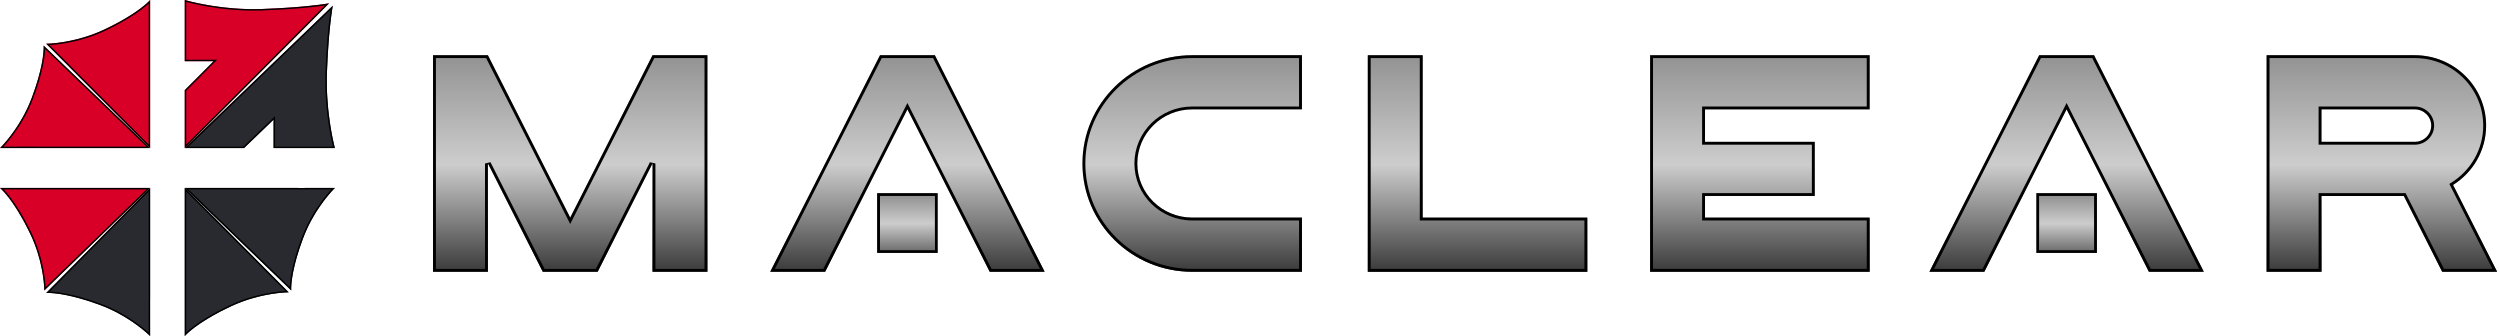 <!--<svg width="433" height="59" viewBox="0 0 433 59" fill="none" xmlns="http://www.w3.org/2000/svg">-->
<!--<path d="M246.407 38.2107V9.69727H236.902V47.7158H274.922V38.2107H246.407Z" fill="url(#paint0_linear)"/>-->
<!--<path fill-rule="evenodd" clip-rule="evenodd" d="M245.907 38.7107H274.422V47.2158H237.402V10.1973H245.907V38.7107ZM246.407 38.2107H274.922V47.7158H236.902V9.69727H246.407V38.2107Z" fill="black"/>-->
<!--<path d="M113.019 9.69752L98.763 38.211L84.5053 9.69752H75.0002V47.7161H84.5053V28.7059L94.0104 47.7161H103.514L113.019 28.7059V47.7161H122.524V9.69752H113.019Z" fill="url(#paint1_linear)"/>-->
<!--<path fill-rule="evenodd" clip-rule="evenodd" d="M84.5053 47.7161H75.0002V9.69752H84.5053L98.763 38.211L113.019 9.69752H122.524V47.7161H113.019V28.7059L103.514 47.7161H94.0104L84.5053 28.7059V47.7161ZM94.3195 47.2161L84.9526 28.4823L84.0053 28.7059V47.2161H75.5002V10.1975H84.1963L98.763 39.329L113.328 10.1975H122.024V47.2161H113.519V28.7059L112.572 28.4823L103.205 47.2161H94.3195Z" fill="black"/>-->
<!--<path d="M206.489 19.2019H225.497V9.69678H206.489C195.989 9.69678 187.48 18.2077 187.48 28.707C187.48 39.2044 195.989 47.7153 206.489 47.7153H225.497V38.2102H206.489C201.241 38.2102 196.983 33.9548 196.983 28.707C196.983 23.4555 201.241 19.2019 206.489 19.2019Z" fill="url(#paint2_linear)"/>-->
<!--<path fill-rule="evenodd" clip-rule="evenodd" d="M224.997 18.7019H206.489C200.965 18.7019 196.483 23.1792 196.483 28.707C196.483 34.231 200.965 38.7102 206.489 38.7102H224.997V47.2153H206.489C196.265 47.2153 187.98 38.9283 187.98 28.707C187.98 18.4838 196.266 10.1968 206.489 10.1968H224.997V18.7019ZM206.489 19.2019C201.241 19.2019 196.983 23.4555 196.983 28.707C196.983 33.9548 201.241 38.2102 206.489 38.2102H225.497V47.7153H206.489C195.989 47.7153 187.48 39.2044 187.48 28.707C187.48 18.2077 195.989 9.69678 206.489 9.69678H225.497V19.2019H206.489Z" fill="black"/>-->
<!--<path d="M161.917 9.69752H152.412L133.404 47.7161H142.909L157.164 19.2026L171.424 47.7161H180.927L161.917 9.69752Z" fill="url(#paint3_linear)"/>-->
<!--<path fill-rule="evenodd" clip-rule="evenodd" d="M142.909 47.7161H133.404L152.412 9.69752H161.917L180.927 47.7161H171.424L157.164 19.2026L142.909 47.7161ZM171.733 47.2161L157.164 18.0846L142.6 47.2161H134.213L152.721 10.1975H161.608L180.118 47.2161H171.733Z" fill="black"/>-->
<!--<path d="M152.413 43.9133H161.918V34.4083H152.413V43.9133Z" fill="url(#paint4_linear)"/>-->
<!--<path fill-rule="evenodd" clip-rule="evenodd" d="M151.913 44.4133H162.418V33.9083H151.913V44.4133ZM152.413 43.9133V34.4083H161.918V43.9133H152.413Z" fill="black"/>-->
<!--<path d="M362.689 9.69752H353.184L334.176 47.7161H343.681L357.936 19.2026L372.194 47.7161H381.697L362.689 9.69752Z" fill="url(#paint5_linear)"/>-->
<!--<path fill-rule="evenodd" clip-rule="evenodd" d="M343.681 47.7161H334.176L353.184 9.69752H362.689L381.697 47.7161H372.194L357.936 19.2026L343.681 47.7161ZM372.503 47.2161L357.936 18.0846L343.372 47.2161H334.985L353.493 10.1975H362.38L380.888 47.2161H372.503Z" fill="black"/>-->
<!--<path d="M353.185 43.9133H362.69V34.4083H353.185V43.9133Z" fill="url(#paint6_linear)"/>-->
<!--<path fill-rule="evenodd" clip-rule="evenodd" d="M352.685 44.4133H363.19V33.9083H352.685V44.4133ZM353.185 43.9133V34.4083H362.69V43.9133H353.185Z" fill="black"/>-->
<!--<path d="M402.082 19.2019H418.24C419.814 19.2019 421.091 20.4767 421.091 22.0523C421.091 23.6279 419.814 24.9027 418.24 24.9027H402.082V19.2019ZM422.991 47.7153H432.496L424.876 32.4727C428.314 30.2789 430.596 26.4325 430.596 22.0541V22.0523C430.596 15.2289 425.064 9.69678 418.24 9.69678H392.577V47.7153H402.082V34.4078H416.338L422.991 47.7153Z" fill="url(#paint7_linear)"/>-->
<!--<path fill-rule="evenodd" clip-rule="evenodd" d="M401.582 18.7019V25.4027H418.24C420.09 25.4027 421.591 23.9043 421.591 22.0523C421.591 20.2003 420.09 18.7019 418.24 18.7019H401.582ZM416.338 34.4078H402.082V47.7153H392.577V9.69678H418.24C425.064 9.69678 430.596 15.2289 430.596 22.0523V22.0541C430.596 26.4325 428.314 30.2789 424.876 32.4727L432.496 47.7153H422.991L416.338 34.4078ZM423.3 47.2153L416.647 33.9078H401.582V47.2153H393.077V10.1968H418.24C424.787 10.1968 430.096 15.505 430.096 22.0523V22.0541C430.096 26.2544 427.907 29.9453 424.608 32.0512L424.228 32.2935L431.687 47.2153H423.3ZM418.24 19.2019C419.814 19.2019 421.091 20.4767 421.091 22.0523C421.091 23.6279 419.814 24.9027 418.24 24.9027H402.082V19.2019H418.24Z" fill="black"/>-->
<!--<path d="M323.82 19.2019V9.69678H285.802V47.7153H323.82V38.2102H295.307V34.4078H314.315V24.9027H295.307V19.2019H323.82Z" fill="url(#paint8_linear)"/>-->
<!--<path fill-rule="evenodd" clip-rule="evenodd" d="M295.307 19.2019V24.9027H314.315V34.4078H295.307V38.2102H323.82V47.7153H285.802V9.69678H323.82V19.2019H295.307ZM323.32 18.7019H294.807V25.4027H313.815V33.9078H294.807V38.7102H323.32V47.2153H286.302V10.1968H323.32V18.7019Z" fill="black"/>-->
<!--<path d="M32 26H42.2569L47.3843 20.9996V26H58C58 26 56.3584 19.9452 56.6325 12.5907C56.9312 4.57722 57.6412 1 57.6412 1L32 26Z" fill="#292A30"/>-->
<!--<path fill-rule="evenodd" clip-rule="evenodd" d="M42.2569 26H32L57.6412 1C57.6412 1 57.6133 1.14057 57.5662 1.42841C57.3759 2.59258 56.872 6.16577 56.6325 12.5907C56.3911 19.0664 57.635 24.5344 57.9357 25.7487C57.9766 25.9135 58 26 58 26H47.3843V20.9996L42.2569 26ZM47.642 25.7487V20.393L42.1501 25.7487H32.6221L57.2582 1.72874C57.1877 2.19172 57.0943 2.86597 56.9927 3.76271C56.7772 5.66513 56.5246 8.56898 56.375 12.5816C56.2372 16.2786 56.5809 19.6471 56.9586 22.0907C57.1476 23.3129 57.3452 24.3046 57.4958 24.9915C57.5663 25.3133 57.6265 25.5683 57.6707 25.7487H47.642Z" fill="black"/>-->
<!--<path d="M32 26V15.8312L37.0004 10.7478H32V0C32 0 38.0548 1.85078 45.4093 1.57899C53.4237 1.28283 57 0.579912 57 0.579912L32 26Z" fill="#D80027"/>-->
<!--<path fill-rule="evenodd" clip-rule="evenodd" d="M57 0.579912C57 0.579912 56.8595 0.607536 56.5717 0.654137C55.4077 0.842611 51.835 1.34154 45.4093 1.57899C38.9336 1.8183 33.4656 0.412006 32.2513 0.0725021C32.0865 0.0264282 32 0 32 0V10.7478H37.0004L32 15.8312V26L57 0.579912ZM56.2714 0.959455L32.2513 25.3832V15.9371L37.607 10.4923H32.2513V0.337341C32.4314 0.387087 32.6839 0.454399 33.0014 0.53314C33.6888 0.703585 34.681 0.927673 35.9038 1.14314C38.3486 1.57393 41.719 1.97101 45.4184 1.83429C49.4315 1.686 52.3353 1.43579 54.2376 1.22232C55.1343 1.1217 55.8085 1.02923 56.2714 0.959455Z" fill="black"/>-->
<!--<path d="M32 58.828V33L45.5977 46.8423C45.6004 46.8452 45.5986 46.8489 45.6014 46.8517L50 51.3267C50 51.3267 45.1784 51.3154 39.9569 53.8049C33.8793 56.7033 32 59 32 59V58.828Z" fill="#292A30"/>-->
<!--<path fill-rule="evenodd" clip-rule="evenodd" d="M45.4234 47.033L49.4125 51.0913C49.3317 51.0959 49.2433 51.1014 49.1475 51.1082C48.6072 51.1465 47.8336 51.2237 46.896 51.3793C45.0216 51.6904 42.4872 52.3155 39.8501 53.5728C36.7972 55.0287 34.793 56.3363 33.5486 57.2841C32.9525 57.7381 32.5308 58.1095 32.2517 58.3751V33.6187L45.3945 46.9979C45.3968 47.0014 45.3993 47.0048 45.4019 47.0081C45.4085 47.0169 45.4158 47.0253 45.4234 47.033ZM32 33V59C32 59 32.0489 58.9403 32.1563 58.828C32.1841 58.7989 32.2159 58.7663 32.2517 58.7302C32.936 58.0427 35.1131 56.1149 39.9569 53.8049C44.3492 51.7108 48.4585 51.3862 49.6529 51.3359C49.8784 51.3264 50 51.3267 50 51.3267L45.6014 46.8517C45.5986 46.8489 45.6004 46.8452 45.5977 46.8423L32 33Z" fill="black"/>-->
<!--<path d="M50.3224 50.8803L32 33H51.6401C51.6429 33 51.6448 33.0037 51.6486 33.0037L58 33.0018C58 33.0018 54.5093 36.3936 52.5059 41.7966C50.1734 48.085 50.445 51 50.445 51L50.3224 50.8803Z" fill="#292A30"/>-->
<!--<path fill-rule="evenodd" clip-rule="evenodd" d="M32 33H51.6401C51.6414 33 51.6425 33.0008 51.6437 33.0016C51.6451 33.0026 51.6465 33.0037 51.6486 33.0037L58 33.0018C58 33.0018 57.912 33.0873 57.7559 33.2528C56.929 34.1296 54.1912 37.2515 52.5059 41.7966C50.6468 46.8086 50.4421 49.6777 50.4355 50.6359C50.4352 50.6856 50.4354 50.7302 50.4359 50.7696C50.4379 50.9238 50.445 51 50.445 51L32 33ZM50.1836 50.3901L32.6207 33.2509H51.6042C51.6183 33.2533 51.6332 33.2546 51.6486 33.2546L57.4088 33.2529C57.3536 33.313 57.2937 33.3793 57.2293 33.4516C56.8662 33.859 56.3622 34.4579 55.7955 35.2266C54.6625 36.7633 53.2759 38.9825 52.2641 41.7112C51.0925 44.87 50.5727 47.1875 50.3463 48.7207C50.2379 49.4551 50.1968 50.0095 50.1836 50.3901Z" fill="black"/>-->
<!--<path d="M0.172042 33H26L12.1567 46.5977C12.1548 46.6004 12.1511 46.5986 12.1483 46.6014L7.67327 51C7.67327 51 7.68361 46.1784 5.19511 40.9569C2.29672 34.8793 0 33 0 33H0.172042Z" fill="#D80027"/>-->
<!--<path fill-rule="evenodd" clip-rule="evenodd" d="M0 33C0 33 0.0597163 33.0489 0.172042 33.1563C0.201128 33.1841 0.233742 33.2159 0.26976 33.2517C0.957269 33.936 2.8851 36.1131 5.19511 40.9569C7.28846 45.3493 7.61355 49.4587 7.66401 50.653C7.67353 50.8784 7.67327 51 7.67327 51L12.1483 46.6014C12.1496 46.6 12.1513 46.5997 12.1528 46.5995C12.1543 46.5993 12.1558 46.5991 12.1567 46.5977L26 33H0ZM0.62487 33.2517H25.3813L11.9988 46.3968C11.9877 46.4046 11.9771 46.4135 11.967 46.4233L7.90862 50.4125C7.90404 50.3318 7.89846 50.2433 7.89165 50.1475C7.85326 49.6072 7.77597 48.8336 7.62031 47.896C7.30912 46.0216 6.68399 43.4872 5.4272 40.8502C3.97127 37.7973 2.6637 35.793 1.71585 34.5486C1.26187 33.9525 0.89046 33.5308 0.62487 33.2517Z" fill="black"/>-->
<!--<path d="M8.11966 51.3224L26 33V52.6401C26 52.6429 25.9963 52.6448 25.9963 52.6486L25.9991 59C25.9991 59 22.6071 55.5093 17.2039 53.5059C10.9142 51.1734 8 51.445 8 51.445L8.11966 51.3224Z" fill="#292A30"/>-->
<!--<path fill-rule="evenodd" clip-rule="evenodd" d="M8.36414 51.4355C8.31443 51.4352 8.26986 51.4354 8.2304 51.4359C8.23041 51.4359 8.2304 51.4359 8.2304 51.4359C8.07616 51.4379 8 51.445 8 51.445L26 33V52.6401C26 52.6414 25.9992 52.6425 25.9984 52.6437C25.9974 52.6451 25.9963 52.6465 25.9963 52.6486L25.9991 59C25.9991 59 25.9136 58.912 25.7481 58.7559C24.8712 57.929 21.7492 55.1912 17.2039 53.5059C12.191 51.6469 9.32228 51.4421 8.36414 51.4355ZM17.2893 53.2641C14.1298 52.0925 11.8123 51.5727 10.2791 51.3463C9.54477 51.2379 8.99048 51.1968 8.60996 51.1836L25.7491 33.6207V52.6042C25.7467 52.6183 25.7454 52.6332 25.7454 52.6486L25.7479 58.4087C25.6878 58.3536 25.6216 58.2936 25.5493 58.2293C25.1418 57.8662 24.543 57.3622 23.7742 56.7955C22.2374 55.6625 20.0181 54.2759 17.2893 53.2641Z" fill="black"/>-->
<!--<path d="M26 0.172981V26L12.4016 12.1576C12.3998 12.1548 12.4007 12.1511 12.3989 12.1492L8 7.67421C8 7.67421 12.8219 7.68455 18.0436 5.19511C24.1206 2.29765 26 -1.90735e-06 26 -1.90735e-06V0.172981Z" fill="#D80027"/>-->
<!--<path fill-rule="evenodd" clip-rule="evenodd" d="M26 -1.90735e-06C26 -1.90735e-06 25.9509 0.0600491 25.8428 0.172981C25.8152 0.201857 25.7837 0.23419 25.7482 0.269859C25.064 0.957586 22.8869 2.88585 18.0436 5.19511C13.651 7.28926 9.5414 7.61446 8.34703 7.66494C8.12158 7.67447 8 7.67421 8 7.67421L12.3989 12.1492C12.3998 12.1502 12.4 12.1516 12.4003 12.1532C12.4005 12.1547 12.4007 12.1563 12.4016 12.1576L26 26V-1.90735e-06ZM25.7482 0.625027V25.3813L12.6056 12.0029C12.5977 11.9913 12.5882 11.9795 12.5769 11.968L8.58748 7.90956C8.66826 7.90497 8.75674 7.89939 8.85254 7.89258C9.39287 7.85417 10.1665 7.77685 11.1042 7.62113C12.9787 7.30982 15.5132 6.68445 18.1504 5.42719C21.203 3.97172 23.2071 2.66416 24.4515 1.71618C25.0475 1.26217 25.4692 0.890688 25.7482 0.625027Z" fill="black"/>-->
<!--<path d="M7.67691 8.11874L26 26H6.36017C6.35639 26 6.35545 25.9963 6.35168 25.9963L0 25.9991C0 25.9991 3.48993 22.6071 5.49429 17.2039C7.82688 10.9142 7.55523 8 7.55523 8L7.67691 8.11874Z" fill="#D80027"/>-->
<!--<path fill-rule="evenodd" clip-rule="evenodd" d="M7.55523 8C7.55523 8 7.56227 8.07555 7.56436 8.22858C7.5649 8.26849 7.5651 8.31367 7.56476 8.36414C7.5582 9.32229 7.35336 12.191 5.49429 17.2039C3.80818 21.7492 1.07081 24.8712 0.24404 25.7481C0.0879856 25.9136 0 25.9991 0 25.9991L6.35168 25.9963C6.35356 25.9963 6.35474 25.9972 6.35592 25.9982C6.3571 25.9991 6.35828 26 6.36017 26H26L7.55523 8ZM7.81666 8.60997L25.3793 25.7491H6.39602C6.39241 25.7485 6.38878 25.7479 6.38512 25.7475C6.37385 25.7461 6.36268 25.7454 6.35168 25.7454L0.591245 25.7479C0.646337 25.6878 0.706286 25.6215 0.770659 25.5493C1.13365 25.1418 1.63754 24.5429 2.20423 23.7742C3.33712 22.2374 4.72376 20.0181 5.73605 17.2893C6.90776 14.1299 7.42759 11.8123 7.65397 10.2791C7.7624 9.54478 7.80349 8.9905 7.81666 8.60997ZM6.51452 25.8007C6.5152 25.8012 6.51582 25.8017 6.5162 25.802L6.5157 25.8016" fill="black"/>-->
<!--<defs>-->
<!--<linearGradient id="paint0_linear" x1="255.912" y1="47.7158" x2="255.912" y2="9.69727" gradientUnits="userSpaceOnUse">-->
<!--<stop stop-color="#3A3A3A"/>-->
<!--<stop offset="0.494792" stop-color="#CDCDCD"/>-->
<!--<stop offset="1" stop-color="#929292"/>-->
<!--</linearGradient>-->
<!--<linearGradient id="paint1_linear" x1="98.7621" y1="47.7161" x2="98.7621" y2="9.69752" gradientUnits="userSpaceOnUse">-->
<!--<stop stop-color="#3A3A3A"/>-->
<!--<stop offset="0.494792" stop-color="#CDCDCD"/>-->
<!--<stop offset="1" stop-color="#929292"/>-->
<!--</linearGradient>-->
<!--<linearGradient id="paint2_linear" x1="206.489" y1="47.7153" x2="206.489" y2="9.69678" gradientUnits="userSpaceOnUse">-->
<!--<stop stop-color="#3A3A3A"/>-->
<!--<stop offset="0.494792" stop-color="#CDCDCD"/>-->
<!--<stop offset="1" stop-color="#929292"/>-->
<!--</linearGradient>-->
<!--<linearGradient id="paint3_linear" x1="157.165" y1="47.7161" x2="157.165" y2="9.69752" gradientUnits="userSpaceOnUse">-->
<!--<stop stop-color="#3A3A3A"/>-->
<!--<stop offset="0.494792" stop-color="#CDCDCD"/>-->
<!--<stop offset="1" stop-color="#929292"/>-->
<!--</linearGradient>-->
<!--<linearGradient id="paint4_linear" x1="157.166" y1="43.9133" x2="157.166" y2="34.4083" gradientUnits="userSpaceOnUse">-->
<!--<stop stop-color="#727272"/>-->
<!--<stop offset="0.494792" stop-color="#CDCDCD"/>-->
<!--<stop offset="1" stop-color="#929292"/>-->
<!--</linearGradient>-->
<!--<linearGradient id="paint5_linear" x1="357.936" y1="47.7161" x2="357.936" y2="9.69752" gradientUnits="userSpaceOnUse">-->
<!--<stop stop-color="#3A3A3A"/>-->
<!--<stop offset="0.494792" stop-color="#CDCDCD"/>-->
<!--<stop offset="1" stop-color="#929292"/>-->
<!--</linearGradient>-->
<!--<linearGradient id="paint6_linear" x1="357.938" y1="43.9133" x2="357.938" y2="34.4083" gradientUnits="userSpaceOnUse">-->
<!--<stop stop-color="#727272"/>-->
<!--<stop offset="0.494792" stop-color="#CDCDCD"/>-->
<!--<stop offset="1" stop-color="#929292"/>-->
<!--</linearGradient>-->
<!--<linearGradient id="paint7_linear" x1="412.537" y1="47.7153" x2="412.537" y2="9.69678" gradientUnits="userSpaceOnUse">-->
<!--<stop stop-color="#3A3A3A"/>-->
<!--<stop offset="0.494792" stop-color="#CDCDCD"/>-->
<!--<stop offset="1" stop-color="#929292"/>-->
<!--</linearGradient>-->
<!--<linearGradient id="paint8_linear" x1="304.811" y1="47.7153" x2="304.811" y2="9.69678" gradientUnits="userSpaceOnUse">-->
<!--<stop stop-color="#3A3A3A"/>-->
<!--<stop offset="0.494792" stop-color="#CDCDCD"/>-->
<!--<stop offset="1" stop-color="#929292"/>-->
<!--</linearGradient>-->
<!--</defs>-->
<!--</svg>-->

<svg width="186" height="25" viewBox="0 0 186 25" fill="none" xmlns="http://www.w3.org/2000/svg">
    <g clip-path="url(#clip0)">
        <path d="M105.847 16.191V4.109H101.764V20.219H118.096V16.191H105.847Z" fill="url(#paint0_linear)"/>
        <path fill-rule="evenodd" clip-rule="evenodd" d="M105.632 16.403H117.881V20.007H101.978V4.321H105.632V16.403ZM105.847 16.191H118.096V20.219H101.764V4.109H105.847V16.191Z" fill="black"/>
        <path d="M48.548 4.109L42.424 16.191L36.3 4.109H32.217V20.219H36.3V12.164L40.383 20.219H44.465L48.548 12.164V20.219H52.631V4.109H48.548Z" fill="url(#paint1_linear)"/>
        <path fill-rule="evenodd" clip-rule="evenodd" d="M36.3 20.219H32.217V4.109H36.3L42.424 16.191L48.548 4.109H52.631V20.219H48.548V12.164L44.465 20.219H40.383L36.3 12.164V20.219ZM40.516 20.007L36.492 12.069L36.085 12.164V20.007H32.432V4.321H36.167L42.424 16.665L48.681 4.321H52.416V20.007H48.763V12.164L48.356 12.069L44.333 20.007H40.516Z" fill="black"/>
        <path d="M88.7 8.136H96.865V4.109H88.7C84.189 4.109 80.534 7.715 80.534 12.164C80.534 16.612 84.189 20.218 88.7 20.218H96.865V16.191H88.7C86.445 16.191 84.616 14.388 84.616 12.164C84.616 9.939 86.445 8.136 88.7 8.136Z" fill="url(#paint2_linear)"/>
        <path fill-rule="evenodd" clip-rule="evenodd" d="M96.65 7.925H88.7C86.327 7.925 84.401 9.822 84.401 12.164C84.401 14.505 86.327 16.403 88.7 16.403H96.65V20.006H88.7C84.308 20.006 80.749 16.495 80.749 12.164C80.749 7.832 84.308 4.321 88.7 4.321H96.65V7.925ZM88.7 8.136C86.445 8.136 84.616 9.939 84.616 12.164C84.616 14.388 86.445 16.191 88.7 16.191H96.865V20.218H88.7C84.189 20.218 80.534 16.612 80.534 12.164C80.534 7.715 84.189 4.109 88.7 4.109H96.865V8.136H88.7Z" fill="black"/>
        <path d="M69.554 4.109H65.471L57.306 20.219H61.389L67.512 8.137L73.638 20.219H77.72L69.554 4.109Z" fill="url(#paint3_linear)"/>
        <path fill-rule="evenodd" clip-rule="evenodd" d="M61.389 20.219H57.306L65.471 4.109H69.554L77.72 20.219H73.638L67.512 8.137L61.389 20.219ZM73.77 20.007L67.512 7.663L61.256 20.007H57.653L65.603 4.321H69.421L77.372 20.007H73.77Z" fill="black"/>
        <path d="M65.471 18.607H69.554V14.58H65.471V18.607Z" fill="url(#paint4_linear)"/>
        <path fill-rule="evenodd" clip-rule="evenodd" d="M65.256 18.819H69.768V14.368H65.256V18.819ZM65.471 18.607V14.58H69.554V18.607H65.471Z" fill="black"/>
        <path d="M155.797 4.109H151.714L143.549 20.219H147.632L153.755 8.137L159.88 20.219H163.962L155.797 4.109Z" fill="url(#paint5_linear)"/>
        <path fill-rule="evenodd" clip-rule="evenodd" d="M147.632 20.219H143.549L151.714 4.109H155.797L163.962 20.219H159.88L153.755 8.137L147.632 20.219ZM160.013 20.007L153.755 7.663L147.499 20.007H143.896L151.847 4.321H155.664L163.614 20.007H160.013Z" fill="black"/>
        <path d="M151.715 18.607H155.798V14.58H151.715V18.607Z" fill="url(#paint6_linear)"/>
        <path fill-rule="evenodd" clip-rule="evenodd" d="M151.5 18.819H156.013V14.368H151.5V18.819ZM151.715 18.607V14.58H155.798V18.607H151.715Z" fill="black"/>
        <path d="M172.719 8.136H179.66C180.336 8.136 180.884 8.677 180.884 9.344C180.884 10.012 180.336 10.552 179.66 10.552H172.719V8.136ZM181.7 20.218H185.783L182.51 13.76C183.987 12.83 184.967 11.2 184.967 9.345V9.344C184.967 6.453 182.591 4.109 179.66 4.109H168.636V20.218H172.719V14.58H178.843L181.7 20.218Z" fill="url(#paint7_linear)"/>
        <path fill-rule="evenodd" clip-rule="evenodd" d="M172.504 7.925V10.764H179.66C180.454 10.764 181.099 10.129 181.099 9.344C181.099 8.559 180.454 7.925 179.66 7.925H172.504ZM178.843 14.58H172.719V20.218H168.636V4.109H179.66C182.591 4.109 184.967 6.453 184.967 9.344V9.345C184.967 11.2 183.987 12.83 182.51 13.76L185.783 20.218H181.7L178.843 14.58ZM181.833 20.006L178.975 14.368H172.504V20.006H168.851V4.321H179.66C182.472 4.321 184.752 6.57 184.752 9.344V9.345C184.752 11.125 183.812 12.689 182.395 13.581L182.232 13.684L185.436 20.006H181.833ZM179.66 8.136C180.336 8.136 180.884 8.677 180.884 9.344C180.884 10.012 180.336 10.552 179.66 10.552H172.719V8.136H179.66Z" fill="black"/>
        <path d="M139.101 8.136V4.109H122.77V20.218H139.101V16.191H126.853V14.58H135.018V10.552H126.853V8.136H139.101Z" fill="url(#paint8_linear)"/>
        <path fill-rule="evenodd" clip-rule="evenodd" d="M126.853 8.136V10.552H135.018V14.58H126.853V16.191H139.101V20.218H122.77V4.109H139.101V8.136H126.853ZM138.886 7.925H126.638V10.764H134.803V14.368H126.638V16.403H138.886V20.006H122.984V4.321H138.886V7.925Z" fill="black"/>
        <path d="M13.746 11.017H18.152L20.355 8.898V11.017H24.915C24.915 11.017 24.209 8.451 24.327 5.335C24.456 1.94 24.761 0.424 24.761 0.424L13.746 11.017Z" fill="#292A30"/>
        <path fill-rule="evenodd" clip-rule="evenodd" d="M18.152 11.017H13.746L24.761 0.424C24.761 0.424 24.749 0.483 24.728 0.605C24.647 1.099 24.43 2.613 24.327 5.335C24.224 8.079 24.758 10.396 24.887 10.911C24.905 10.98 24.915 11.017 24.915 11.017H20.355V8.898L18.152 11.017ZM20.465 10.911V8.641L18.106 10.911H14.013L24.596 0.733C24.566 0.929 24.526 1.214 24.482 1.594C24.389 2.4 24.281 3.631 24.217 5.331C24.157 6.898 24.305 8.325 24.467 9.36C24.549 9.878 24.633 10.299 24.698 10.59C24.728 10.726 24.754 10.834 24.773 10.911H20.465Z" fill="black"/>
        <path d="M13.746 11.017V6.708L15.894 4.554H13.746V0C13.746 0 16.347 0.784 19.506 0.669C22.949 0.544 24.485 0.246 24.485 0.246L13.746 11.017Z" fill="#D80027"/>
        <path fill-rule="evenodd" clip-rule="evenodd" d="M24.485 0.246C24.485 0.246 24.425 0.257 24.301 0.277C23.801 0.357 22.266 0.568 19.506 0.669C16.724 0.77 14.376 0.175 13.854 0.031C13.783 0.011 13.746 0 13.746 0V4.554H15.894L13.746 6.708V11.017L24.485 0.246ZM24.172 0.407L13.854 10.756V6.753L16.155 4.446H13.854V0.143C13.931 0.164 14.04 0.193 14.176 0.226C14.472 0.298 14.898 0.393 15.423 0.484C16.473 0.667 17.921 0.835 19.51 0.777C21.234 0.714 22.481 0.608 23.299 0.518C23.684 0.475 23.973 0.436 24.172 0.407Z" fill="black"/>
        <path d="M13.746 24.927V13.983L19.587 19.848C19.588 19.85 19.587 19.851 19.589 19.852L21.478 21.749C21.478 21.749 19.407 21.744 17.164 22.799C14.553 24.027 13.746 25 13.746 25V24.927Z" fill="#292A30"/>
        <path fill-rule="evenodd" clip-rule="evenodd" d="M19.512 19.929L21.226 21.649C21.191 21.651 21.153 21.653 21.112 21.656C20.88 21.672 20.548 21.705 20.145 21.771C19.34 21.903 18.251 22.168 17.118 22.7C15.807 23.317 14.946 23.871 14.411 24.273C14.155 24.465 13.974 24.623 13.854 24.735V14.245L19.5 19.914C19.501 19.916 19.502 19.917 19.503 19.919C19.506 19.922 19.509 19.926 19.512 19.929ZM13.746 13.983V25C13.746 25 13.767 24.975 13.813 24.927C13.825 24.915 13.839 24.901 13.854 24.886C14.148 24.594 15.083 23.777 17.164 22.799C19.051 21.911 20.816 21.774 21.329 21.753C21.426 21.748 21.478 21.749 21.478 21.749L19.589 19.852C19.587 19.851 19.588 19.85 19.587 19.848L13.746 13.983Z" fill="black"/>
        <path d="M21.617 21.559L13.746 13.983H22.183C22.184 13.983 22.185 13.985 22.186 13.985L24.915 13.984C24.915 13.984 23.415 15.421 22.555 17.71C21.553 20.375 21.669 21.61 21.669 21.61L21.617 21.559Z" fill="#292A30"/>
        <path fill-rule="evenodd" clip-rule="evenodd" d="M13.746 13.983H22.183C22.183 13.983 22.184 13.983 22.184 13.984C22.185 13.984 22.186 13.985 22.186 13.985L24.915 13.984C24.915 13.984 24.877 14.02 24.81 14.09C24.455 14.462 23.279 15.784 22.555 17.71C21.756 19.834 21.668 21.05 21.665 21.456C21.665 21.477 21.665 21.496 21.665 21.513C21.666 21.578 21.669 21.61 21.669 21.61L13.746 13.983ZM21.557 21.352L14.013 14.089H22.167C22.173 14.09 22.18 14.091 22.186 14.091L24.661 14.09C24.637 14.116 24.611 14.144 24.584 14.174C24.428 14.347 24.211 14.601 23.968 14.927C23.481 15.578 22.885 16.518 22.451 17.674C21.948 19.013 21.724 19.995 21.627 20.644C21.58 20.956 21.563 21.191 21.557 21.352Z" fill="black"/>
        <path d="M0.074 13.983H11.169L5.222 19.745C5.221 19.746 5.22 19.745 5.218 19.746L3.296 21.61C3.296 21.61 3.301 19.567 2.232 17.355C0.987 14.779 0 13.983 0 13.983H0.074Z" fill="#D80027"/>
        <path fill-rule="evenodd" clip-rule="evenodd" d="M0 13.983C0 13.983 0.026 14.004 0.074 14.049C0.086 14.061 0.1 14.075 0.116 14.09C0.411 14.38 1.239 15.302 2.232 17.355C3.131 19.216 3.27 20.957 3.292 21.463C3.296 21.559 3.296 21.61 3.296 21.61L5.218 19.746C5.219 19.746 5.22 19.746 5.22 19.746C5.221 19.745 5.222 19.745 5.222 19.745L11.169 13.983H0ZM0.268 14.09H10.903L5.154 19.66C5.149 19.663 5.145 19.667 5.141 19.671L3.397 21.361C3.395 21.327 3.393 21.29 3.39 21.249C3.373 21.02 3.34 20.692 3.273 20.295C3.14 19.501 2.871 18.427 2.331 17.309C1.706 16.016 1.144 15.166 0.737 14.639C0.542 14.387 0.383 14.208 0.268 14.09Z" fill="black"/>
        <path d="M3.488 21.747L11.169 13.983V22.305C11.169 22.306 11.167 22.307 11.167 22.309L11.168 25C11.168 25 9.711 23.521 7.39 22.672C4.688 21.684 3.437 21.799 3.437 21.799L3.488 21.747Z" fill="#292A30"/>
        <path fill-rule="evenodd" clip-rule="evenodd" d="M3.593 21.795C3.572 21.795 3.552 21.795 3.535 21.795C3.535 21.795 3.535 21.795 3.535 21.795C3.469 21.796 3.437 21.799 3.437 21.799L11.169 13.983V22.305C11.169 22.306 11.168 22.306 11.168 22.307C11.168 22.307 11.167 22.308 11.167 22.309L11.168 25C11.168 25 11.132 24.963 11.06 24.897C10.684 24.546 9.343 23.386 7.39 22.672C5.237 21.884 4.005 21.797 3.593 21.795ZM7.427 22.57C6.07 22.073 5.074 21.853 4.416 21.757C4.1 21.711 3.862 21.694 3.699 21.688L11.061 14.246V22.29C11.06 22.296 11.059 22.302 11.059 22.309L11.06 24.75C11.034 24.726 11.006 24.701 10.975 24.673C10.8 24.52 10.543 24.306 10.213 24.066C9.552 23.586 8.599 22.998 7.427 22.57Z" fill="black"/>
        <path d="M11.169 0.073V11.017L5.327 5.152C5.327 5.15 5.327 5.149 5.326 5.148L3.437 3.252C3.437 3.252 5.508 3.256 7.751 2.201C10.361 0.974 11.169 0 11.169 0V0.073Z" fill="#D80027"/>
        <path fill-rule="evenodd" clip-rule="evenodd" d="M11.169 0C11.169 0 11.148 0.025 11.101 0.073C11.089 0.086 11.076 0.099 11.06 0.114C10.767 0.406 9.831 1.223 7.751 2.201C5.864 3.089 4.099 3.226 3.586 3.248C3.489 3.252 3.437 3.252 3.437 3.252L5.326 5.148C5.327 5.148 5.327 5.149 5.327 5.15C5.327 5.15 5.327 5.151 5.327 5.152L11.169 11.017V0ZM11.06 0.265V10.755L5.415 5.086C5.412 5.081 5.407 5.076 5.403 5.071L3.689 3.352C3.724 3.35 3.762 3.347 3.803 3.344C4.035 3.328 4.367 3.295 4.77 3.229C5.575 3.097 6.664 2.832 7.797 2.3C9.108 1.683 9.969 1.129 10.503 0.727C10.759 0.535 10.941 0.377 11.06 0.265Z" fill="black"/>
        <path d="M3.298 3.44L11.169 11.017H2.732C2.73 11.017 2.73 11.015 2.728 11.015L0 11.017C0 11.017 1.499 9.579 2.36 7.29C3.362 4.625 3.245 3.39 3.245 3.39L3.298 3.44Z" fill="#D80027"/>
        <path fill-rule="evenodd" clip-rule="evenodd" d="M3.245 3.39C3.245 3.39 3.248 3.422 3.249 3.487C3.25 3.504 3.25 3.523 3.25 3.544C3.247 3.95 3.159 5.166 2.36 7.29C1.636 9.216 0.46 10.539 0.105 10.91C0.038 10.98 0 11.017 0 11.017L2.728 11.015C2.729 11.015 2.73 11.016 2.73 11.016C2.731 11.017 2.731 11.017 2.732 11.017H11.169L3.245 3.39ZM3.358 3.648L10.902 10.911H2.747C2.746 10.91 2.744 10.91 2.743 10.91C2.738 10.909 2.733 10.909 2.728 10.909L0.254 10.91C0.278 10.885 0.303 10.857 0.331 10.826C0.487 10.653 0.703 10.399 0.947 10.074C1.433 9.423 2.029 8.482 2.464 7.326C2.967 5.987 3.191 5.005 3.288 4.356C3.334 4.044 3.352 3.81 3.358 3.648ZM2.798 10.932C2.799 10.933 2.799 10.933 2.799 10.933L2.799 10.933" fill="black"/>
    </g>
    <defs>
        <linearGradient id="paint0_linear" x1="109.93" y1="20.219" x2="109.93" y2="4.109" gradientUnits="userSpaceOnUse">
            <stop stop-color="#3A3A3A"/>
            <stop offset="0.495" stop-color="#CDCDCD"/>
            <stop offset="1" stop-color="#929292"/>
        </linearGradient>
        <linearGradient id="paint1_linear" x1="42.424" y1="20.219" x2="42.424" y2="4.109" gradientUnits="userSpaceOnUse">
            <stop stop-color="#3A3A3A"/>
            <stop offset="0.495" stop-color="#CDCDCD"/>
            <stop offset="1" stop-color="#929292"/>
        </linearGradient>
        <linearGradient id="paint2_linear" x1="88.7" y1="20.218" x2="88.7" y2="4.109" gradientUnits="userSpaceOnUse">
            <stop stop-color="#3A3A3A"/>
            <stop offset="0.495" stop-color="#CDCDCD"/>
            <stop offset="1" stop-color="#929292"/>
        </linearGradient>
        <linearGradient id="paint3_linear" x1="67.513" y1="20.219" x2="67.513" y2="4.109" gradientUnits="userSpaceOnUse">
            <stop stop-color="#3A3A3A"/>
            <stop offset="0.495" stop-color="#CDCDCD"/>
            <stop offset="1" stop-color="#929292"/>
        </linearGradient>
        <linearGradient id="paint4_linear" x1="67.512" y1="18.607" x2="67.512" y2="14.58" gradientUnits="userSpaceOnUse">
            <stop stop-color="#727272"/>
            <stop offset="0.495" stop-color="#CDCDCD"/>
            <stop offset="1" stop-color="#929292"/>
        </linearGradient>
        <linearGradient id="paint5_linear" x1="153.755" y1="20.219" x2="153.755" y2="4.109" gradientUnits="userSpaceOnUse">
            <stop stop-color="#3A3A3A"/>
            <stop offset="0.495" stop-color="#CDCDCD"/>
            <stop offset="1" stop-color="#929292"/>
        </linearGradient>
        <linearGradient id="paint6_linear" x1="153.757" y1="18.607" x2="153.757" y2="14.58" gradientUnits="userSpaceOnUse">
            <stop stop-color="#727272"/>
            <stop offset="0.495" stop-color="#CDCDCD"/>
            <stop offset="1" stop-color="#929292"/>
        </linearGradient>
        <linearGradient id="paint7_linear" x1="177.21" y1="20.218" x2="177.21" y2="4.109" gradientUnits="userSpaceOnUse">
            <stop stop-color="#3A3A3A"/>
            <stop offset="0.495" stop-color="#CDCDCD"/>
            <stop offset="1" stop-color="#929292"/>
        </linearGradient>
        <linearGradient id="paint8_linear" x1="130.935" y1="20.218" x2="130.935" y2="4.109" gradientUnits="userSpaceOnUse">
            <stop stop-color="#3A3A3A"/>
            <stop offset="0.495" stop-color="#CDCDCD"/>
            <stop offset="1" stop-color="#929292"/>
        </linearGradient>
        <clipPath id="clip0">
            <rect width="186" height="25" fill="white"/>
        </clipPath>
    </defs>
</svg>


